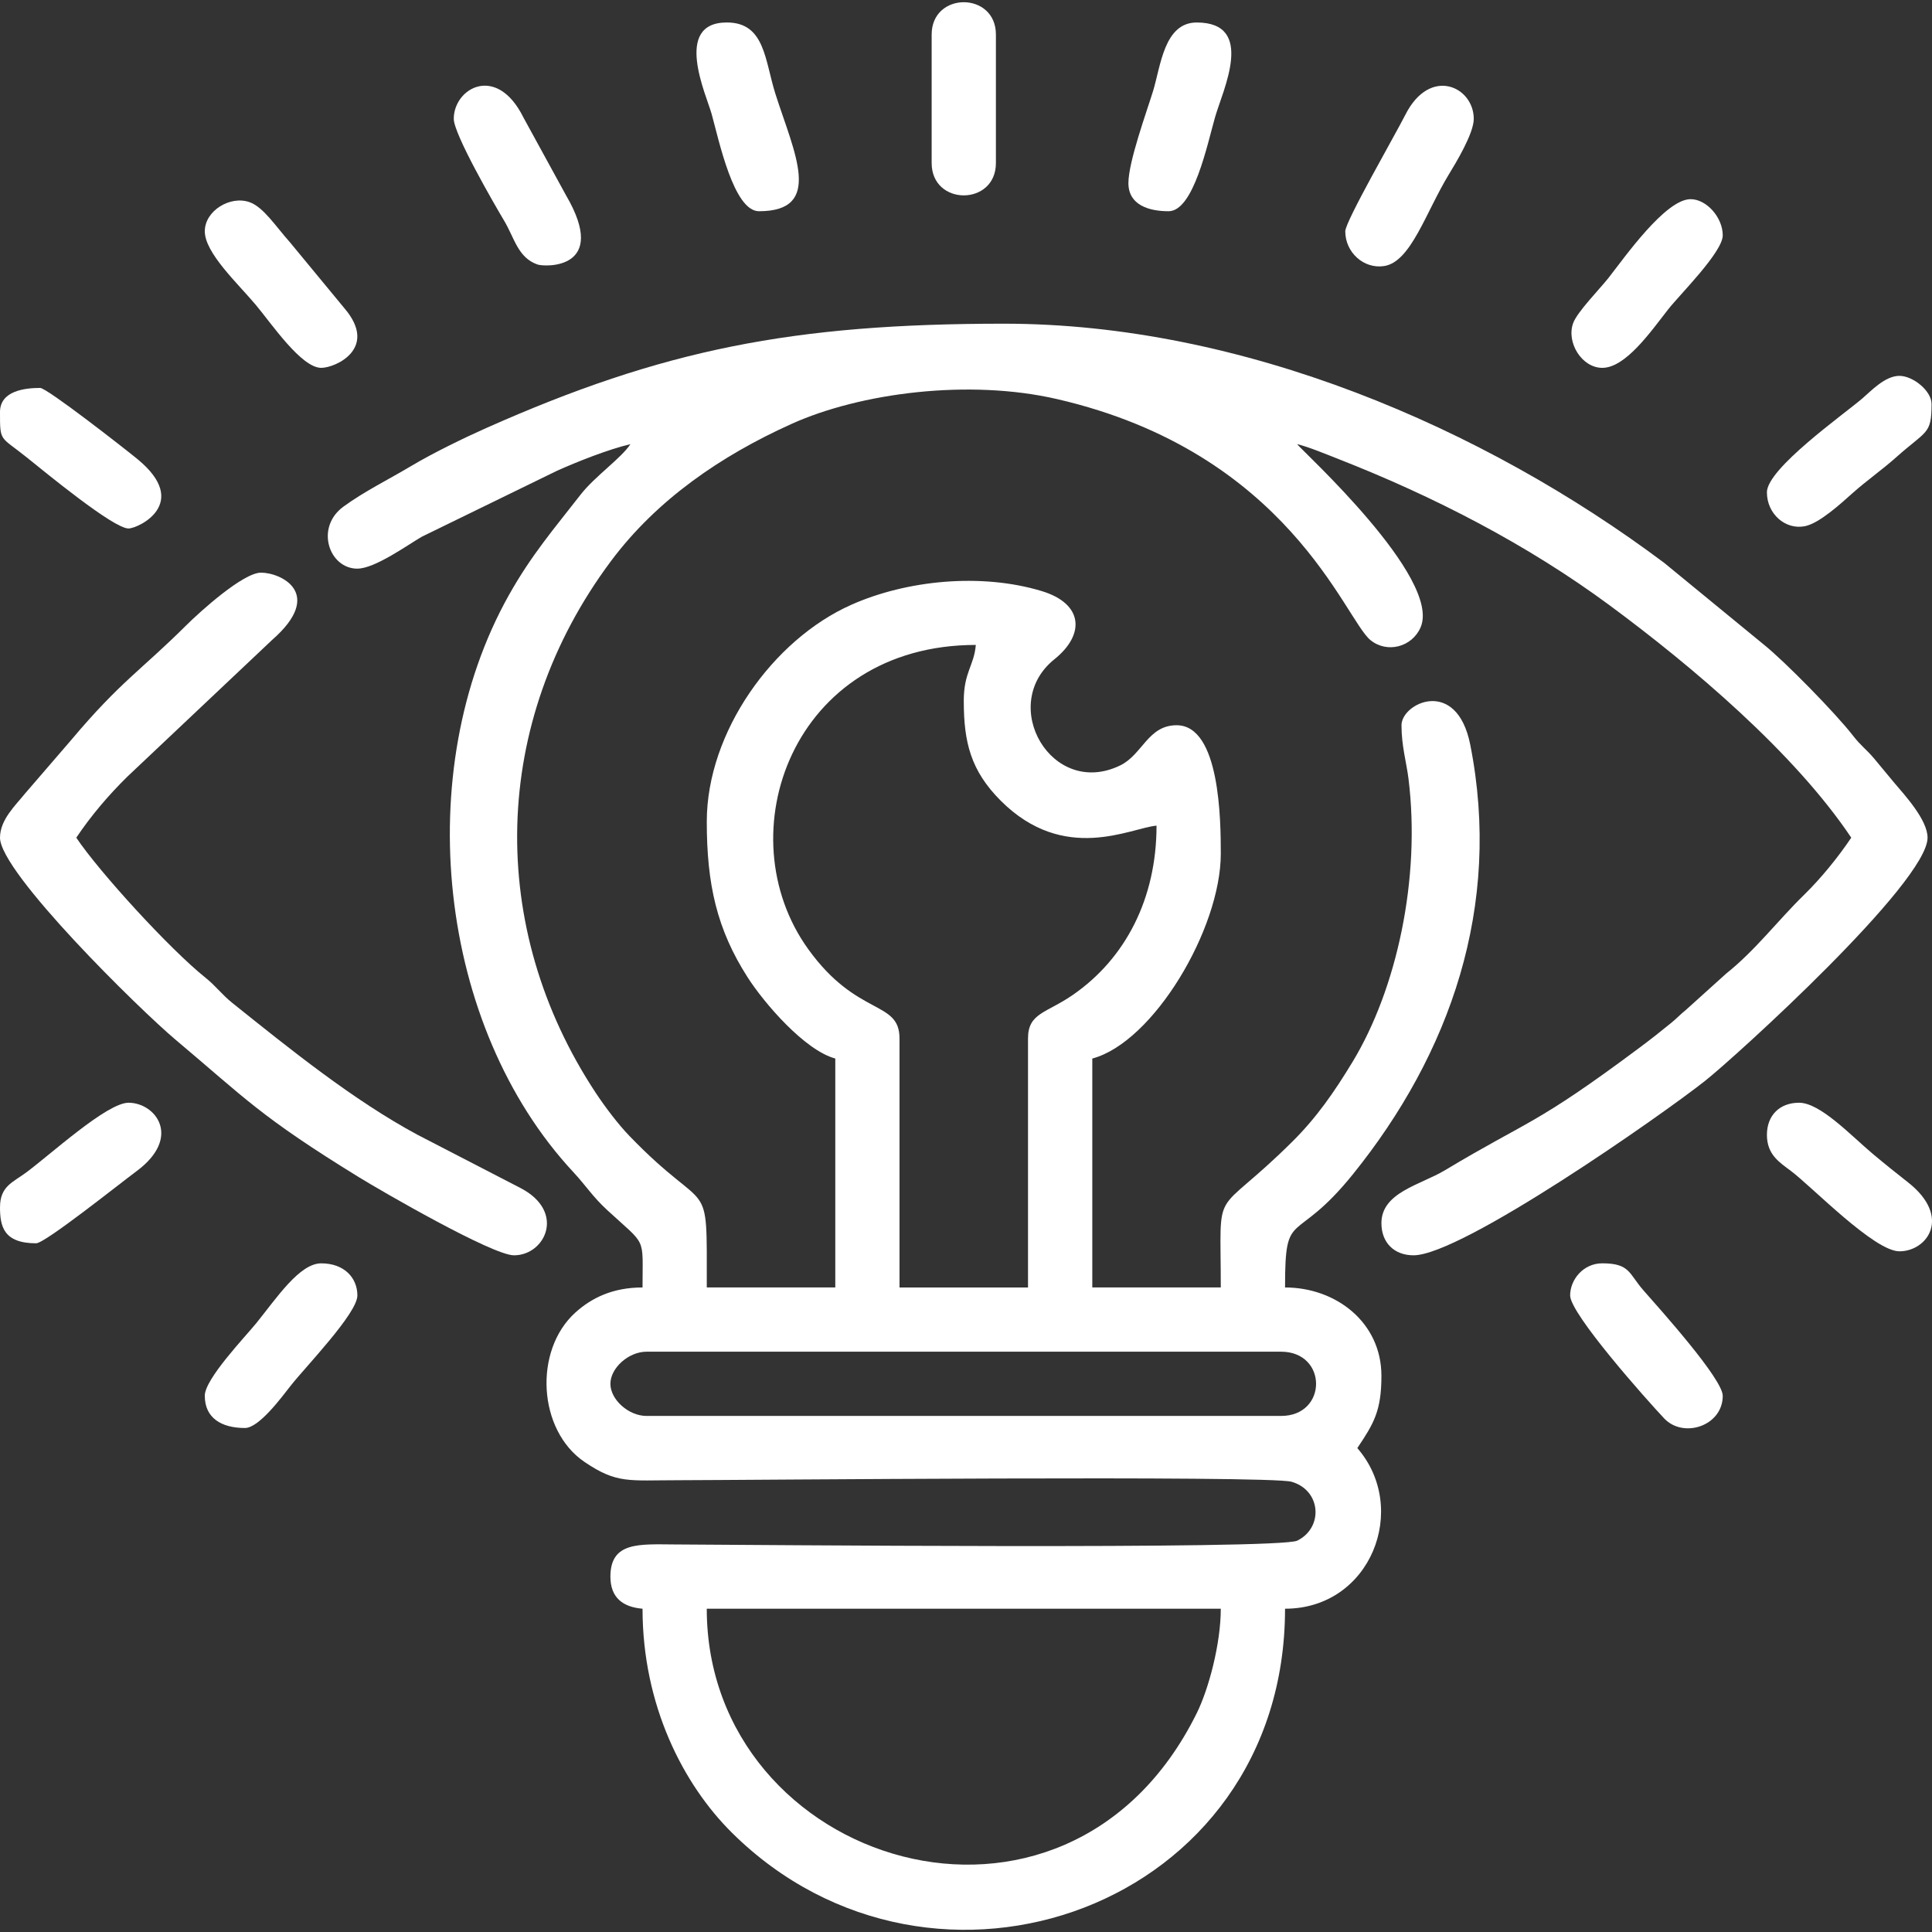 <?xml version="1.0" encoding="UTF-8"?>
<!DOCTYPE svg PUBLIC "-//W3C//DTD SVG 1.1//EN" "http://www.w3.org/Graphics/SVG/1.1/DTD/svg11.dtd">
<!-- Creator: CorelDRAW -->
<svg xmlns="http://www.w3.org/2000/svg" xml:space="preserve" width="43.349mm" height="43.349mm" version="1.1" style="shape-rendering:geometricPrecision; text-rendering:geometricPrecision; image-rendering:optimizeQuality; fill-rule:evenodd; clip-rule:evenodd"
viewBox="0 0 989.29 989.29"
 xmlns:xlink="http://www.w3.org/1999/xlink"
 xmlns:xodm="http://www.corel.com/coreldraw/odm/2003">
 <rect x="0" y="0" width="989.29" height="989.29" fill="#333333" stroke="none"/>
 <defs>
  <style type="text/css">
   <![CDATA[
    .fil1 {fill:none}
    .fil0 {fill:white}
   ]]>
  </style>
   <clipPath id="id0">
    <path d="M-0 0l989.29 0 0 989.29 -989.29 0 0 -989.29z"/>
   </clipPath>
 </defs>
 <g id="Layer_x0020_1">
  <g>
  </g>
  <g style="clip-path:url(#id0)">
   <g id="_2547170995440">
    <g>
     <path class="fil0" d="M361.91 823.74l263.2 0c0,18.1 -6.27,41.3 -12.31,53.5 -67.08,135.69 -250.9,77.68 -250.9,-53.5zm-49.35 -115.15c0,-8.12 9.33,-16.45 18.51,-16.45l324.89 0c23.92,0 23.92,32.9 0,32.9l-324.89 0c-9.17,0 -18.51,-8.33 -18.51,-16.45zm180.95 -349.56c0,20.95 3.52,35.56 18.93,50.98 32.6,32.59 66.64,13.86 79.77,12.77 0,37.28 -15.86,68.03 -42.87,86.68 -13.64,9.42 -22.94,9.21 -22.94,22.3l0 127.49 -65.8 0 0 -127.49c0,-19.82 -21.64,-10.86 -46.76,-45.77 -42.32,-58.79 -8.09,-155.75 85.83,-155.75 -0.89,10.69 -6.17,13.83 -6.17,28.79zm-310.5 -67.86c9.02,0 26.08,-12.38 33,-16.35l69.1 -33.71c10.6,-4.76 26.49,-11.06 37.72,-13.68 -4.97,7.42 -18.31,16.55 -25.54,25.86 -13.51,17.39 -25.18,30.84 -36.81,51.61 -50.44,90.12 -36.33,220.66 33.05,295.23 6.71,7.21 9.77,12.47 17.46,19.56 20.32,18.73 18.02,12.9 18.02,39.56 -15.27,0 -26.12,5.36 -34.42,12.87 -21.43,19.4 -19.2,60.27 4.71,76.47 16.68,11.3 22.57,9.36 48.22,9.36 28.7,-0.01 302.06,-2.58 313.81,0.79 15.24,4.37 16.41,23.49 2.95,30.15 -9.41,4.66 -283.3,2.1 -318.83,1.95 -17.95,-0.08 -32.89,-1.55 -32.89,16.46 0,10.76 6.33,15.61 16.45,16.45 0,49.43 20.82,89.95 45.73,114.66 103.24,102.38 283.27,38.27 283.27,-114.66 43.99,0 63.83,-51.4 37.01,-82.25 8.45,-12.61 12.34,-19.05 12.34,-37.01 0,-27.32 -23.26,-45.24 -49.35,-45.24 0,-41.47 4.53,-20.53 34.67,-57.86 49.79,-61.69 76.55,-137.32 60.18,-220 -6.91,-34.91 -35.22,-21.43 -35.22,-10.02 0,10.63 2.56,19.12 3.57,27.27 6.38,51.29 -6.06,107.87 -28.62,145.08 -9.38,15.47 -18.42,28.55 -30.98,40.99 -41.29,40.92 -36.5,19.57 -36.5,74.53l-65.8 0 0 -117.21c31.29,-8.35 65.8,-66.41 65.8,-104.87 0,-16.85 -0.34,-65.8 -22.62,-65.8 -14.65,0 -17.48,15.01 -28.82,20.54 -35.14,17.16 -62.79,-31.02 -33.75,-54.33 15.91,-12.77 14.7,-28.49 -6.51,-34.91 -31.07,-9.4 -69.14,-5.58 -97.47,7.01 -40.23,17.88 -74.03,65.33 -74.03,111.03 0,32.06 5.13,55.14 20.95,79.8 8.45,13.17 29.23,37.35 44.85,41.52l0 117.21 -65.8 0c0,-60.07 1.86,-34.51 -39.62,-77.58 -5.79,-6.01 -12.35,-14.67 -17.15,-21.92 -56.03,-84.77 -53.9,-189.88 7.69,-272.4 23.54,-31.54 56.38,-53.95 92.27,-70.18 35.49,-16.05 91.05,-23.21 136.16,-12.8 118.56,27.36 147.26,112.62 160.47,123.4 8.53,6.97 21.29,3.57 25.67,-6.46 11.04,-25.26 -60.83,-90.61 -63.22,-93.87 5.68,1.32 14.9,5.17 21.16,7.62 48.94,19.17 96.71,43.77 138.91,74.94 42.12,31.11 94.54,75.43 123.69,118.95 -6.63,9.9 -15.46,20.78 -24.17,29.29 -13.68,13.37 -24.83,28.31 -39.88,40.31l-20.54 18.53c-3.2,2.58 -4.45,4.15 -7.65,6.75 -5.67,4.62 -10.08,8.11 -16.15,12.64 -53.87,40.19 -56.32,36.76 -99.66,62.78 -12.55,7.53 -32.53,11.31 -32.53,27.1 0,9.95 6.5,16.45 16.45,16.45 24.58,0 126.93,-71.65 149.24,-89.29 15.46,-12.23 113.96,-101.62 113.96,-124.56 0,-9.17 -11.78,-21.88 -17.08,-28.15 -4,-4.74 -6.3,-7.67 -10.26,-12.36 -4.08,-4.84 -6.73,-6.42 -10.86,-11.76 -8.77,-11.34 -35,-38.12 -45.8,-46.73l-50.83 -41.7c-92.71,-69.45 -216.17,-122.49 -338.11,-122.49 -108.21,0 -174.8,13.27 -265.23,53.49 -11.23,4.99 -27.26,12.8 -38.23,19.35 -11.92,7.11 -23.78,12.86 -34.72,20.81 -14.67,10.67 -7.46,31.79 7.12,31.79z"/>
     <path class="fil0" d="M0 428.94c0,17.81 71.39,87.89 89.86,103.42 35.83,30.13 43.29,39.29 94.01,70.49 11.27,6.93 68.24,39.94 79.33,39.94 15.94,0 26.61,-22.21 3.51,-34.36l-52.87 -27.33c-32.97,-17.72 -65.72,-44.19 -94.89,-67.55 -5.37,-4.3 -8.42,-8.67 -13.78,-12.95 -18.21,-14.54 -54.42,-54.2 -66.11,-71.66 7.49,-11.18 16.46,-21.74 26.24,-31.34l74.03 -69.91c27.14,-23.76 4.6,-34.46 -5.67,-34.46 -9.08,0 -30.87,19.58 -38.57,27.24 -22.86,22.74 -33.48,28.53 -58.69,58.52l-23.8 27.6c-4.52,5.67 -12.6,13.09 -12.6,22.36z"/>
     <path class="fil0" d="M804 663.35c0,9.44 39.11,53.37 48.11,62.92 9.93,10.54 30.03,3.84 30.03,-11.52 0,-8.64 -31.94,-44.16 -40.59,-54 -7.53,-8.56 -6.84,-13.86 -21.1,-13.86 -9.74,0 -16.45,8.36 -16.45,16.45z"/>
     <path class="fil0" d="M388.64 108.16c33.31,0 18.03,-30 8.48,-59.89 -5.54,-17.34 -5.34,-36.76 -24.93,-36.76 -27.74,0 -10.47,37.19 -7.79,46.86 3.76,13.54 11.29,49.79 24.24,49.79z"/>
     <path class="fil0" d="M820.45 188.36c11.95,0 24.79,-18.49 33.77,-29.98 5.8,-7.42 27.92,-29.26 27.92,-37.88 0,-9.17 -8.33,-18.51 -16.45,-18.51 -12.93,0 -33.84,29.86 -42,40.25 -4.41,5.61 -16.05,17.45 -18.14,23.19 -3.61,9.89 4.41,22.93 14.9,22.93z"/>
     <path class="fil0" d="M577.81 93.77c0,11.29 10.59,14.39 20.56,14.39 12.81,0 19.81,-34.18 23.81,-48.16 3.95,-13.83 20.98,-48.48 -9.41,-48.48 -16.74,0 -18.44,22.51 -22.37,35.21 -3.27,10.59 -12.59,36.14 -12.59,47.04z"/>
     <path class="fil0" d="M104.87 118.44c0,11.07 16.86,26.67 26.09,37.65 7.84,9.32 23.28,32.27 33.54,32.27 7.3,0 29.35,-9.98 11.93,-30.43l-27.9 -33.79c-7.48,-8.39 -13.62,-18.09 -20.72,-20.61 -9.92,-3.52 -22.94,4.36 -22.94,14.92z"/>
     <path class="fil0" d="M104.87 714.76c0,11.36 8.54,16.45 20.56,16.45 7.13,0 18.53,-15.4 23.49,-21.74 7.4,-9.45 34.08,-36.94 34.08,-46.12 0,-9.01 -6.71,-16.45 -18.51,-16.45 -11.11,0 -22.74,17.62 -33.19,30.55 -5.68,7.03 -26.45,28.6 -26.45,37.3z"/>
     <path class="fil0" d="M904.76 252.1c0,11.01 9.4,19.31 19.41,17.35 7.55,-1.48 18.97,-12.07 24.3,-16.82 7.53,-6.71 15.11,-11.91 22.57,-18.56 15.56,-13.86 18.02,-11.53 18.02,-27.21 0,-6.8 -9.57,-14.4 -16.45,-14.4 -7.42,0 -14.49,7.73 -19.15,11.7 -9.7,8.26 -48.71,35.83 -48.71,47.94z"/>
     <path class="fil0" d="M688.85 118.44c0,10.77 9.43,19.37 19.86,17.8 13.74,-2.07 21.31,-27.45 33.21,-46.98 3.53,-5.79 12.73,-20.91 12.73,-28.39 0,-16.53 -22.42,-27.03 -35.02,-2.12 -5.18,10.25 -30.78,54.64 -30.78,59.69z"/>
     <path class="fil0" d="M232.36 60.87c0,7.87 20.81,43.8 25.86,52.27 5.2,8.72 6.96,18.78 16.98,22.29 3.89,1.36 36.89,2.66 14.64,-35.41l-21.82 -39.87c-13.7,-27.64 -35.67,-15.02 -35.67,0.71z"/>
     <path class="fil0" d="M904.76 581.1c0,10.2 6.49,14.13 12.33,18.52 10.82,8.14 42.58,41.12 55.53,41.12 14.26,0 26.88,-17.62 4.43,-35.28 -6.5,-5.11 -11.68,-9.24 -18.19,-14.71 -11.21,-9.43 -26.81,-26.09 -37.65,-26.09 -9.95,0 -16.45,6.5 -16.45,16.45z"/>
     <path class="fil0" d="M477.06 17.69l0 65.8c0,22.07 32.9,22.07 32.9,0l0 -65.8c0,-22.07 -32.9,-22.07 -32.9,0z"/>
     <path class="fil0" d="M0 618.12c0,9.82 1.83,18.51 18.51,18.51 4.54,0 42.22,-30.1 51.46,-36.96 23.36,-17.35 9.67,-35.01 -4.16,-35.01 -11.08,0 -39.94,26.52 -52.57,35.84 -6.63,4.9 -13.23,6.93 -13.23,17.62z"/>
     <path class="fil0" d="M0 210.98c0,15.53 -0.08,12.18 13.74,23.27 9.76,7.83 44.33,36.36 52.06,36.36 4.95,0 32.19,-12.84 4.63,-35.48 -6.84,-5.62 -46.38,-36.49 -49.87,-36.49 -7.76,0 -20.56,1.44 -20.56,12.34z"/>
    </g>
   </g>
  </g>
  <polygon class="fil1" points="-0,0 989.29,0 989.29,989.29 -0,989.29 "/>
 </g>
</svg>
